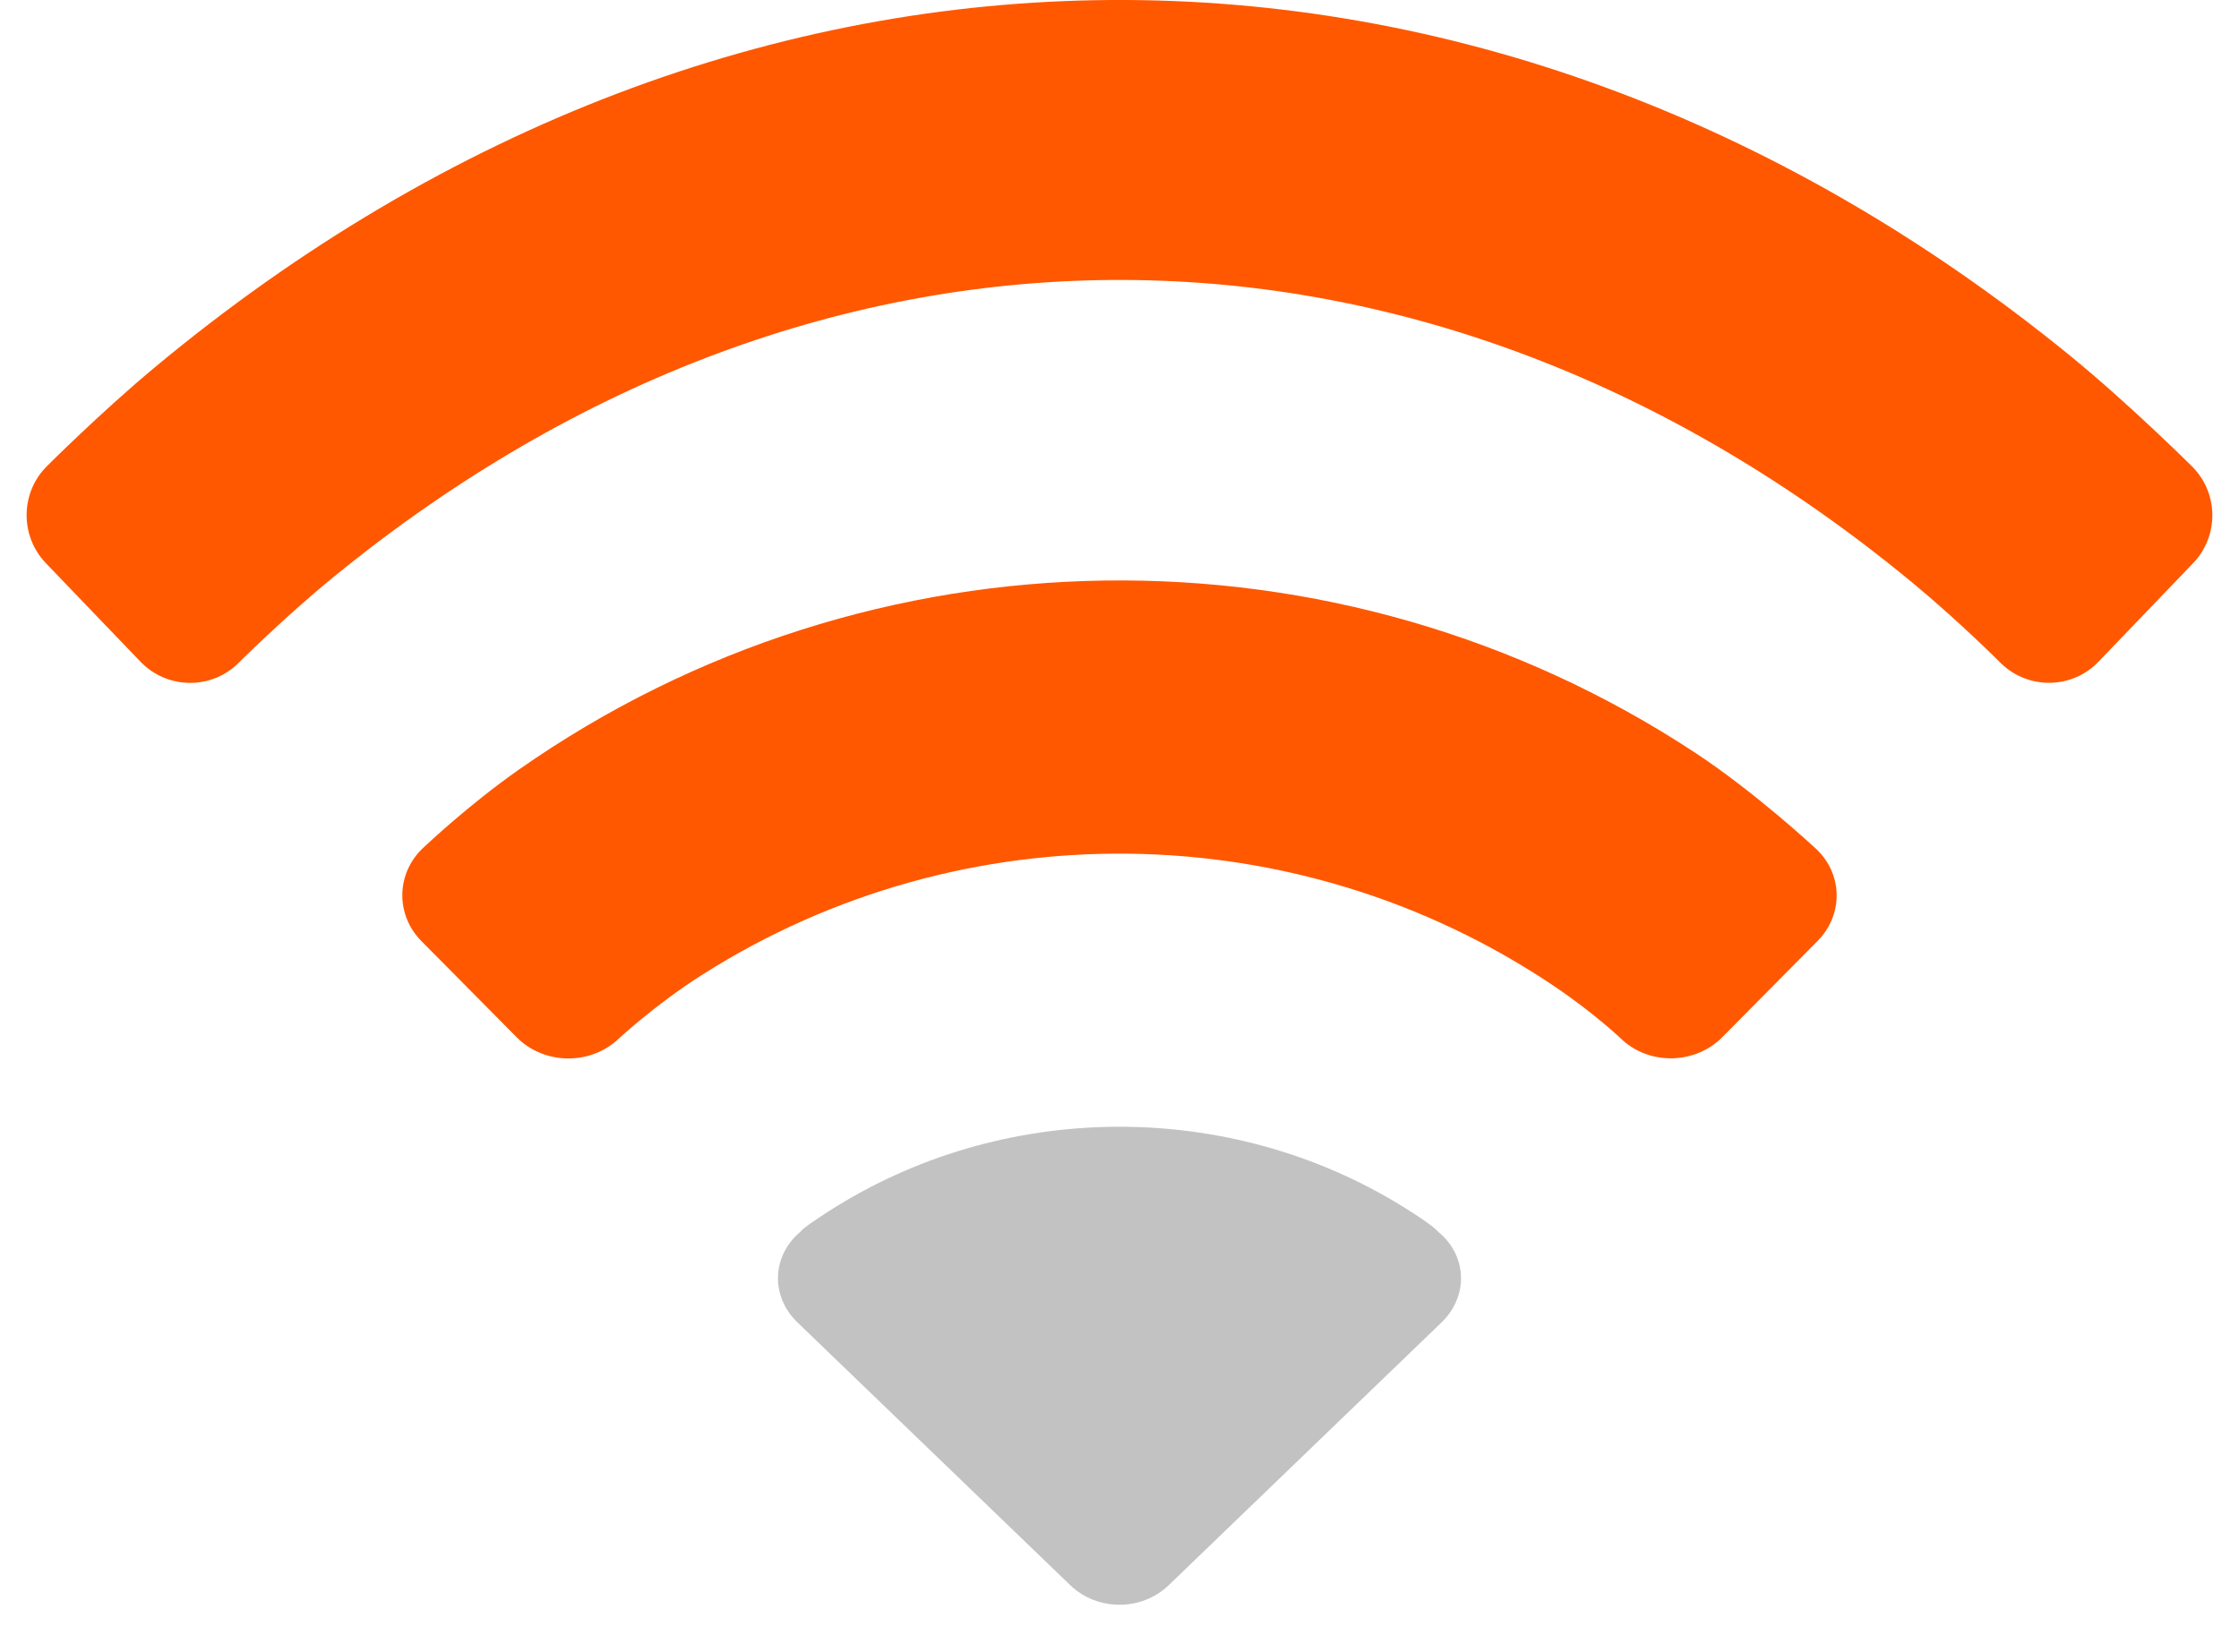 <svg width="42" height="31" viewBox="0 0 42 31" fill="none" xmlns="http://www.w3.org/2000/svg">
<path d="M34.094 17.656C34.592 17.153 34.572 16.368 34.033 15.896C34.033 15.896 32.933 14.872 31.804 14.127C25.106 9.711 16.341 9.814 9.739 14.436C8.777 15.11 7.958 15.89 7.958 15.89C7.431 16.363 7.408 17.155 7.904 17.656L9.691 19.461C10.188 19.963 11.018 19.995 11.557 19.533C11.557 19.533 12.266 18.863 13.188 18.279C18.061 15.192 24.335 15.264 29.143 18.496C29.942 19.034 30.447 19.525 30.447 19.525C30.977 19.992 31.811 19.962 32.307 19.461L34.094 17.656Z" fill="#FF5800"/>
<path d="M27.041 24.812C27.552 24.32 27.526 23.551 26.97 23.105C26.97 23.105 26.913 23.011 26.336 22.652C23.054 20.61 18.788 20.638 15.533 22.735C15.004 23.075 15.021 23.106 15.021 23.106C14.476 23.556 14.449 24.321 14.959 24.812L20.075 29.741C20.586 30.233 21.415 30.232 21.925 29.741L27.041 24.812Z" fill="#C2C2C2"/>
<path d="M41.139 10.567C41.633 10.052 41.62 9.232 41.101 8.733C41.101 8.733 39.93 7.57 38.831 6.673C27.825 -2.302 13.84 -2.224 2.886 6.907C1.886 7.741 0.891 8.736 0.891 8.736C0.38 9.232 0.368 10.053 0.861 10.567L2.636 12.416C3.131 12.931 3.947 12.944 4.456 12.457C4.456 12.457 5.33 11.582 6.267 10.818C15.4 3.362 26.751 3.398 35.863 10.924C36.754 11.66 37.538 12.448 37.538 12.448C38.052 12.945 38.871 12.93 39.364 12.416L41.139 10.567Z" fill="#FF5800"/>
</svg>
